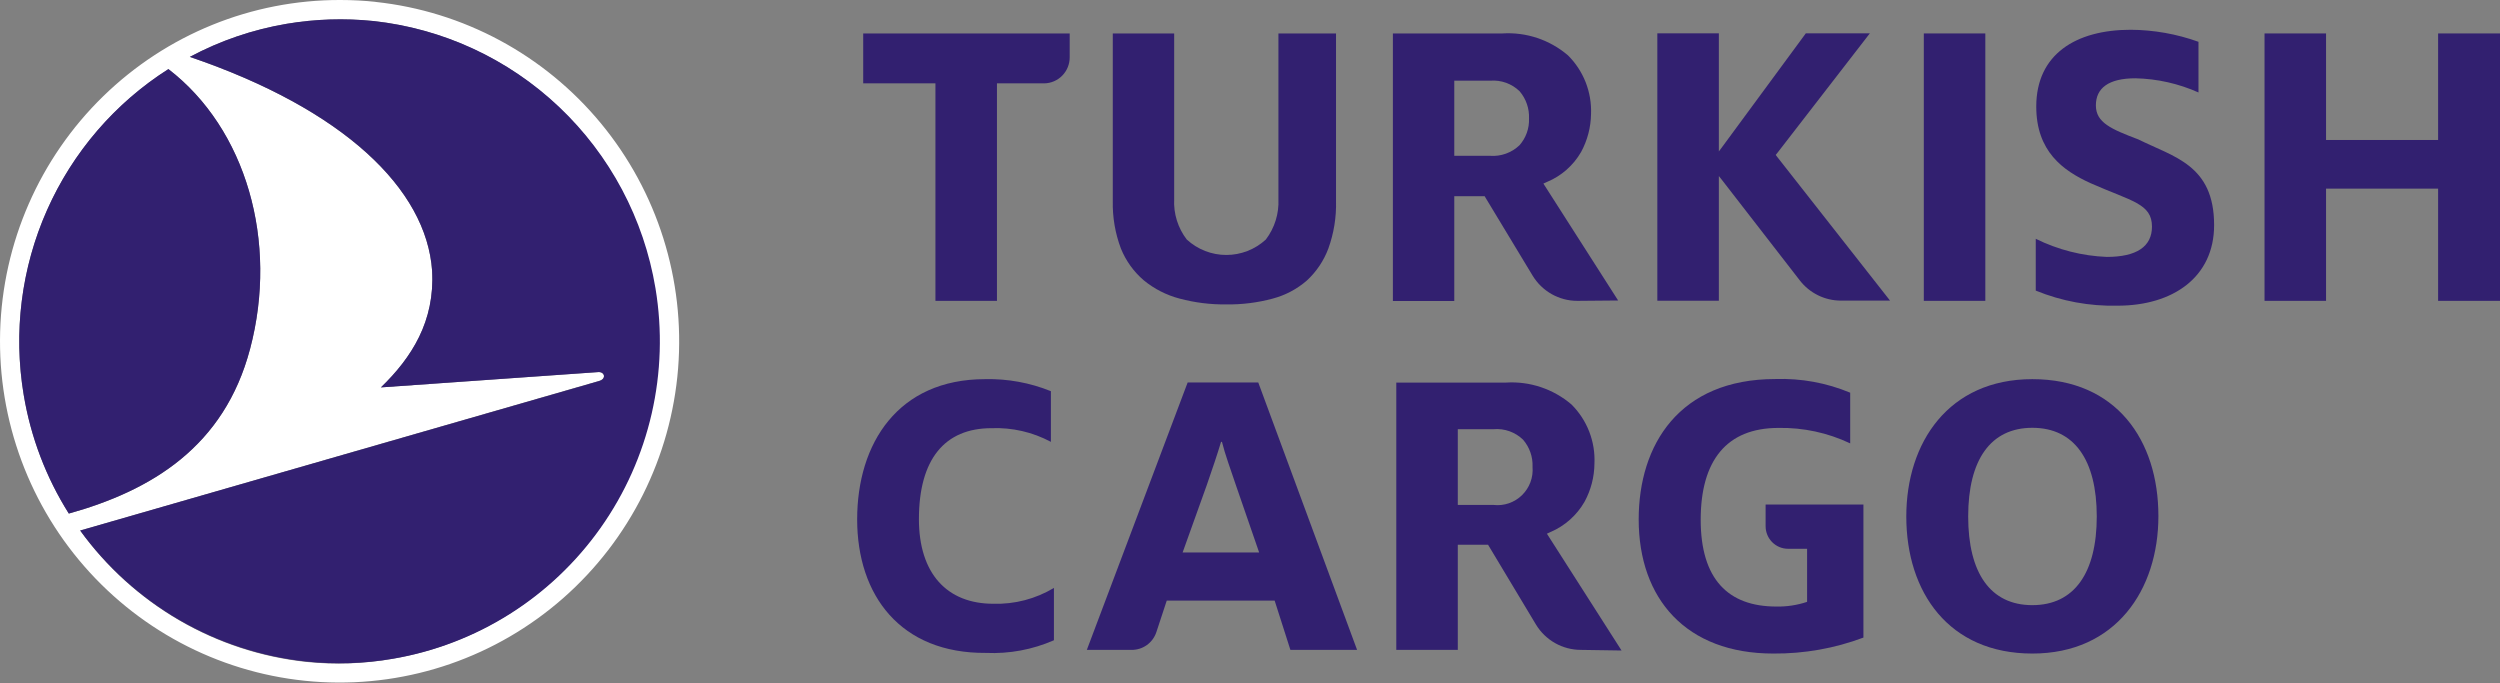 <svg width="183" height="50" viewBox="0 0 183 50" fill="none" xmlns="http://www.w3.org/2000/svg">
<rect x="0" y="0" width="183" height="50" fill="#808080" stroke="none"/>
<g clip-path="url(#clip0_4_525)">
<path d="M27.478 0.139C33.923 0.826 39.847 4.015 43.986 9.027C48.126 14.04 50.153 20.479 49.637 26.972C49.12 33.465 46.101 39.498 41.222 43.786C36.343 48.074 29.991 50.278 23.519 49.927C17.047 49.576 10.967 46.698 6.576 41.907C2.184 37.117 -0.172 30.792 0.01 24.281C0.192 17.77 2.897 11.587 7.549 7.052C12.201 2.516 18.432 -0.014 24.913 6.11068e-05C25.785 -0 26.657 0.046 27.524 0.139M28.761 48.22C34.335 47.255 39.376 44.298 42.953 39.895C46.531 35.491 48.405 29.937 48.231 24.255C48.057 18.573 45.846 13.145 42.006 8.971C38.165 4.797 32.954 2.158 27.331 1.539C25.215 1.321 23.08 1.39 20.982 1.743C18.506 2.161 16.113 2.979 13.896 4.164C25.153 8.003 31.215 13.835 31.63 19.817C31.843 23.526 30.136 26.178 27.884 28.357L43.819 27.235C44.262 27.235 44.41 27.736 43.819 27.893L5.868 38.835C7.802 41.513 10.274 43.753 13.124 45.409C15.974 47.066 19.139 48.102 22.413 48.452C24.529 48.67 26.666 48.592 28.761 48.22ZM18.306 25.547C20.392 17.684 18.011 9.431 12.327 5.063C7.071 8.408 3.351 13.712 1.984 19.812C0.617 25.911 1.716 32.307 5.038 37.593C11.091 35.905 16.415 32.697 18.306 25.538" fill="white"/>
<path d="M47.98 21.096C49.006 27.254 47.558 33.569 43.954 38.654C40.351 43.74 34.886 47.18 28.761 48.22C26.664 48.582 24.528 48.651 22.412 48.424C19.142 48.074 15.98 47.04 13.131 45.389C10.282 43.737 7.808 41.505 5.868 38.835L43.856 27.893C44.41 27.736 44.262 27.207 43.81 27.235L27.884 28.357C30.135 26.178 31.842 23.507 31.63 19.817C31.215 13.835 25.171 8.003 13.896 4.164C16.113 2.979 18.506 2.161 20.982 1.743C23.08 1.39 25.215 1.321 27.33 1.539C32.424 2.088 37.2 4.296 40.928 7.827C44.657 11.358 47.134 16.018 47.98 21.096ZM1.735 28.904C2.246 31.993 3.37 34.948 5.038 37.593C11.091 35.905 16.415 32.697 18.306 25.538C20.392 17.665 18.011 9.421 12.327 5.054C8.42 7.538 5.33 11.127 3.445 15.37C1.561 19.614 0.966 24.322 1.735 28.904Z" fill="#322070"/>
<path d="M178.47 22.023V13.808H170.267V22.023H165.764V2.448H170.267V10.247H178.47V2.448H183V22.023H178.47Z" fill="#322070"/>
<path d="M81.456 2.448V14.707C81.43 15.894 81.63 17.074 82.047 18.184C82.411 19.088 82.987 19.89 83.726 20.521C84.494 21.15 85.388 21.606 86.347 21.857C87.463 22.155 88.615 22.298 89.77 22.283C90.916 22.299 92.059 22.156 93.165 21.857C94.089 21.613 94.945 21.159 95.666 20.531C96.364 19.886 96.901 19.085 97.235 18.194C97.638 17.077 97.829 15.895 97.797 14.707V2.448H93.581V14.577C93.629 15.642 93.303 16.689 92.658 17.535C91.868 18.261 90.836 18.663 89.765 18.663C88.695 18.663 87.663 18.261 86.873 17.535C86.221 16.689 85.894 15.636 85.95 14.568V2.448H81.456Z" fill="#322070"/>
<path d="M68.474 22.023V6.102H63.187V2.448H78.301V4.201C78.301 4.697 78.108 5.174 77.763 5.529C77.418 5.884 76.949 6.09 76.456 6.102H72.977V22.023H68.474Z" fill="#322070"/>
<path d="M145.326 2.448H140.823V22.023H145.326V2.448Z" fill="#322070"/>
<path d="M125.829 12.899L125.986 13.094L131.735 20.512C132.091 20.977 132.55 21.354 133.075 21.613C133.6 21.872 134.177 22.006 134.761 22.005H138.351L130.102 11.499L129.982 11.341L130.102 11.193L136.874 2.439H132.187L125.977 10.877L125.82 11.081V2.439H121.317V22.014H125.82V12.899H125.829Z" fill="#322070"/>
<path d="M115.458 22.023C114.8 22.023 114.153 21.852 113.579 21.527C113.005 21.202 112.524 20.734 112.183 20.169L108.676 14.364H106.453V22.033H101.959V2.448H109.977C111.723 2.338 113.443 2.913 114.775 4.052C115.338 4.611 115.779 5.281 116.07 6.02C116.36 6.759 116.495 7.551 116.464 8.346C116.45 9.319 116.2 10.274 115.735 11.128C115.167 12.113 114.291 12.882 113.244 13.316L112.976 13.437L118.448 21.996L115.458 22.023ZM106.453 11.406H109.082C109.473 11.434 109.865 11.38 110.233 11.247C110.602 11.115 110.939 10.906 111.223 10.636C111.702 10.097 111.953 9.392 111.924 8.67C111.953 7.946 111.709 7.238 111.241 6.686C110.958 6.408 110.618 6.195 110.246 6.061C109.873 5.927 109.477 5.874 109.082 5.907H106.453V11.406Z" fill="#322070"/>
<path d="M149.017 21.189V17.48C150.637 18.282 152.407 18.733 154.211 18.806C156.407 18.806 157.524 18.045 157.524 16.589C157.524 14.893 156.02 14.735 153.03 13.409C150.991 12.482 149.054 11.072 149.054 7.799C149.054 3.978 151.951 2.179 155.965 2.179C157.657 2.189 159.335 2.487 160.929 3.06V6.769C159.475 6.119 157.906 5.766 156.315 5.731C154.341 5.731 153.418 6.454 153.418 7.715C153.418 8.976 154.534 9.449 156.537 10.21C159.12 11.499 162.073 12.064 162.073 16.478C162.073 20.299 159.046 22.376 155.005 22.376C152.955 22.424 150.917 22.048 149.017 21.272" fill="#322070"/>
<path d="M92.104 27.995H86.937L79.556 47.571H82.804C83.21 47.581 83.609 47.459 83.942 47.224C84.274 46.989 84.522 46.651 84.649 46.263L85.406 43.964H93.304L94.457 47.571H99.338L92.104 27.995ZM86.568 40.44L88.34 35.497C88.727 34.385 89.124 33.207 89.382 32.344H89.447C89.678 33.272 90.075 34.347 90.462 35.497L92.169 40.44H86.568Z" fill="#322070"/>
<path d="M115.716 47.571C115.057 47.57 114.408 47.4 113.833 47.075C113.257 46.75 112.775 46.282 112.432 45.716L108.925 39.874H106.711V47.571H102.208V28.005H110.236C111.981 27.895 113.701 28.47 115.034 29.609C115.6 30.172 116.042 30.849 116.331 31.595C116.621 32.341 116.751 33.139 116.713 33.939C116.704 34.912 116.457 35.867 115.993 36.721C115.424 37.718 114.546 38.499 113.493 38.947L113.234 39.067L118.697 47.617L115.716 47.571ZM106.711 36.962H109.331C109.709 37.005 110.091 36.962 110.45 36.839C110.81 36.715 111.137 36.513 111.41 36.247C111.682 35.981 111.893 35.658 112.027 35.301C112.16 34.943 112.213 34.561 112.182 34.18C112.214 33.451 111.966 32.738 111.49 32.187C111.206 31.911 110.866 31.7 110.494 31.567C110.121 31.434 109.725 31.383 109.331 31.417H106.711V36.962Z" fill="#322070"/>
<path d="M62.744 38.019C62.744 32.456 65.734 27.754 72.11 27.754C73.758 27.716 75.397 28.016 76.926 28.635V32.344C75.591 31.63 74.091 31.284 72.58 31.343C69.138 31.343 67.265 33.633 67.265 38.001C67.265 41.998 69.332 44.195 72.709 44.195C74.268 44.242 75.808 43.84 77.148 43.036V46.866C75.582 47.552 73.881 47.87 72.174 47.793C65.918 47.84 62.744 43.583 62.744 38.019Z" fill="#322070"/>
<path d="M119.952 38.019C119.952 32.558 122.923 27.745 129.963 27.745C131.837 27.682 133.703 28.023 135.435 28.746V32.456C133.794 31.678 131.998 31.291 130.184 31.324C126.392 31.324 124.491 33.707 124.491 38.047C124.491 42.387 126.494 44.399 130.028 44.399C130.792 44.414 131.553 44.298 132.279 44.056V40.171H130.886C130.45 40.171 130.032 39.997 129.724 39.687C129.416 39.378 129.243 38.958 129.243 38.52V36.934H136.403V46.671C134.294 47.462 132.058 47.858 129.806 47.84C123.43 47.84 119.952 43.843 119.952 38.019Z" fill="#322070"/>
<path d="M139.541 37.806C139.541 32.4 142.632 27.754 148.768 27.754C154.904 27.754 157.995 32.215 157.995 37.778C157.995 43.184 154.867 47.84 148.768 47.84C142.668 47.84 139.541 43.37 139.541 37.806ZM153.483 37.806C153.483 33.661 151.831 31.315 148.768 31.315C145.704 31.315 144.071 33.67 144.071 37.806C144.071 41.942 145.695 44.297 148.768 44.297C151.84 44.297 153.483 41.933 153.483 37.806Z" fill="#322070"/>
</g>
<defs>
<clipPath id="clip0_4_525">
<rect width="183" height="50" fill="white"/>
</clipPath>
</defs>
</svg>
